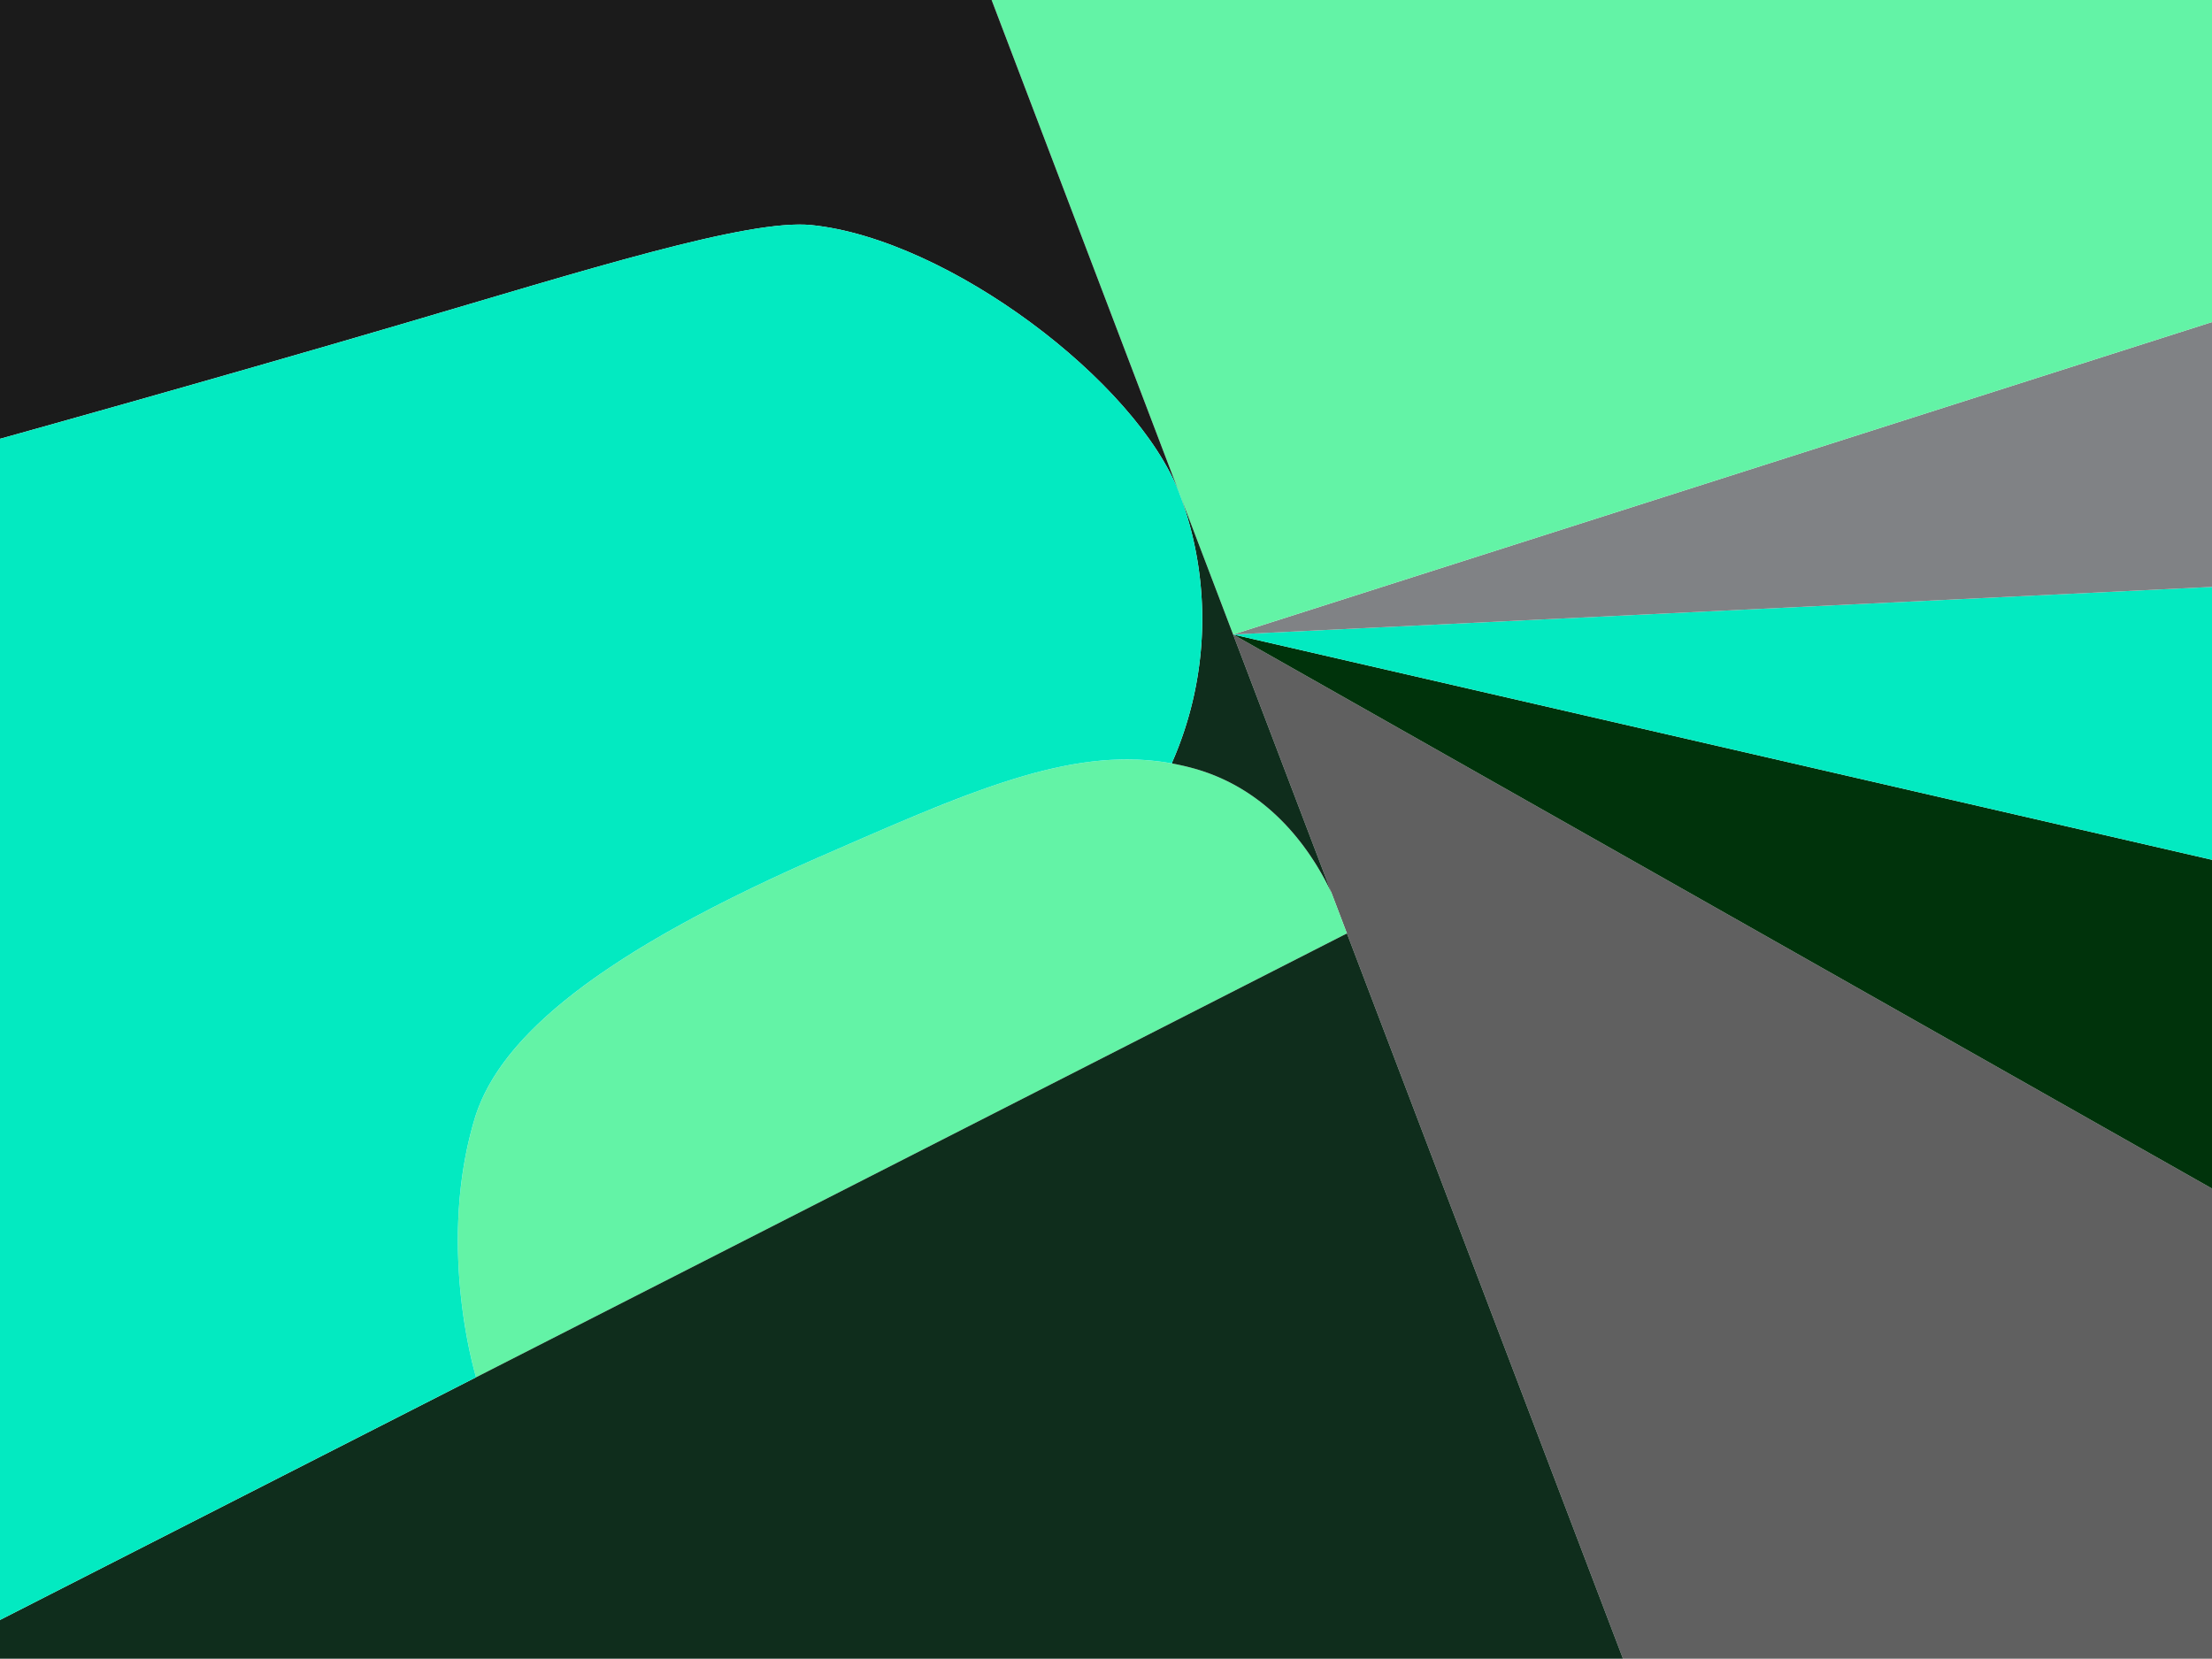 <?xml version="1.0" encoding="UTF-8"?>
<svg xmlns="http://www.w3.org/2000/svg" viewBox="0 0 310.277 232.665">
  <defs>
    <style>
      .cls-1 {
        fill: #606060;
      }

      .cls-2 {
        fill: #00330b;
      }

      .cls-3 {
        fill: #03eac1;
      }

      .cls-4 {
        fill: #808285;
      }

      .cls-5 {
        fill: #63f3a6;
      }

      .cls-6 {
        fill: #1b1b1b;
      }

      .cls-7 {
        fill: #0f2d1c;
      }
    </style>
  </defs>
  <g id="Layer_2" data-name="Layer 2">
    <g id="Layer_1-2" data-name="Layer 1">
      <g>
        <polygon class="cls-1" points="227.656 232.665 310.277 232.665 310.277 166.717 172.971 88.997 227.656 232.665"/>
        <polygon class="cls-2" points="310.277 166.717 310.277 120.604 172.971 88.997 310.277 166.717"/>
        <polygon class="cls-3" points="172.971 88.997 310.277 120.604 310.277 82.326 172.971 88.997"/>
        <polygon class="cls-4" points="172.971 88.997 310.277 82.326 310.277 45.177 172.971 88.997"/>
        <polygon class="cls-5" points="139.094 0 165.463 69.28 172.971 88.997 310.277 45.177 310.277 0 139.094 0"/>
        <g>
          <path class="cls-6" d="M139.094,0l26.37,69.28c-6-15.767-32.466-35.749-51.63-37.706-8.893-.911-31.976,6.4-57.45,13.879C28.113,53.749,0,61.551,0,61.551V0Z"/>
          <path class="cls-5" d="M186.755,125.207l2.177,5.723L66.781,193.19s-5.6-18.17-.225-36.188c3.258-10.913,16.161-22.729,48.9-37.021,20.827-9.092,34.979-15.431,48.947-12.892.947.174,1.89.387,2.838.642,10.883,2.933,16.717,11.609,19.511,17.476"/>
          <path class="cls-7" d="M172.971,89l13.784,36.21c-2.794-5.867-8.628-14.543-19.511-17.477-.948-.254-1.891-.468-2.838-.641l.044-.236a50.021,50.021,0,0,0,1.014-37.573Z"/>
          <polygon class="cls-7" points="188.933 130.93 227.656 232.665 0 232.665 0 227.232 66.781 193.19 188.933 130.93"/>
          <path class="cls-3" d="M165.464,69.28a50.021,50.021,0,0,1-1.014,37.573l-.044.236c-13.968-2.539-28.12,3.8-48.947,12.892C82.717,134.273,69.814,146.089,66.556,157c-5.377,18.018.225,36.187.225,36.187L0,227.232V61.551s28.113-7.8,56.384-16.1c25.474-7.474,48.557-14.79,57.45-13.879,19.164,1.957,45.63,21.939,51.63,37.706"/>
        </g>
      </g>
    </g>
  </g>
</svg>
